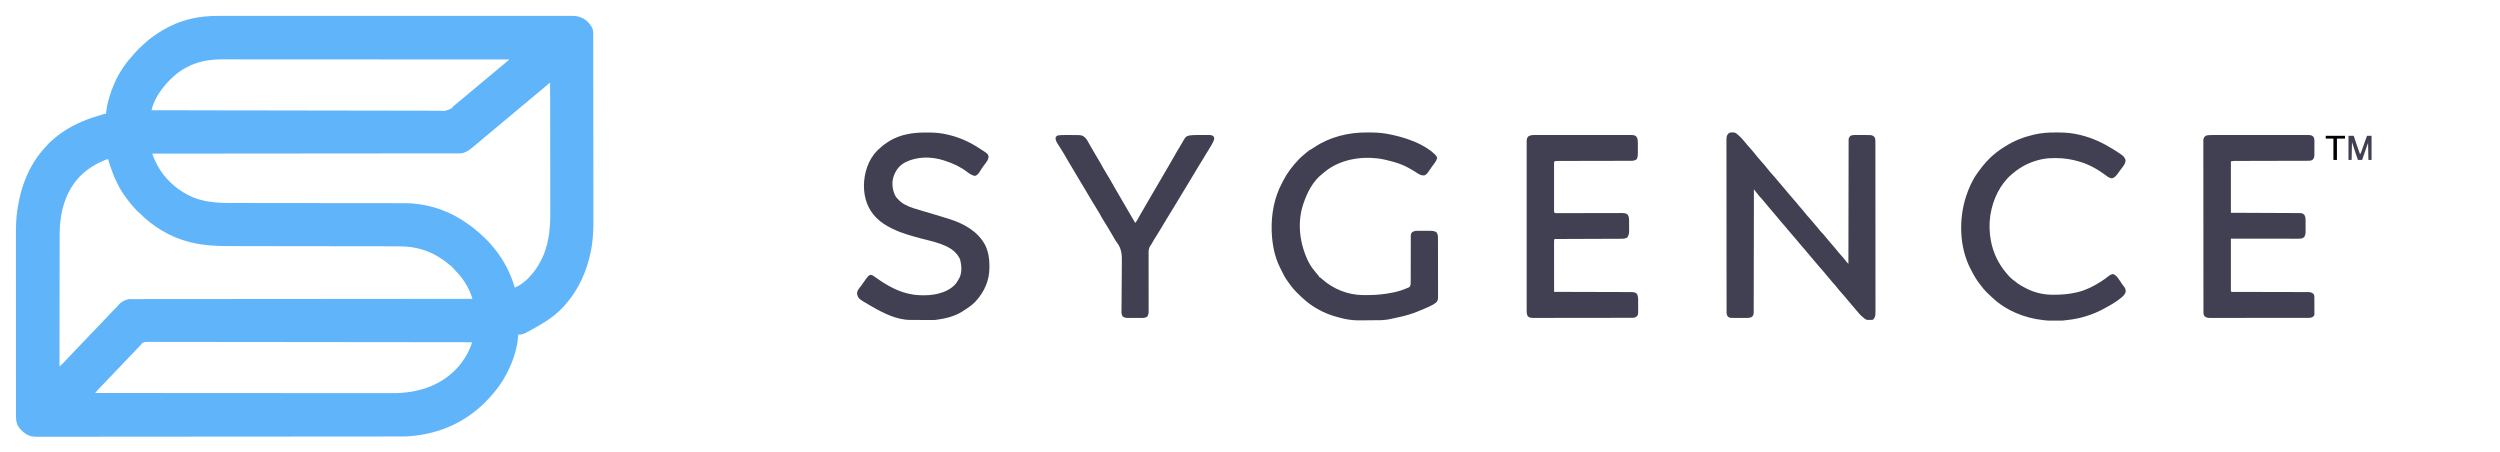 <svg width="7144" height="1292" viewBox="0 0 7144 1292" fill="none" xmlns="http://www.w3.org/2000/svg">
<g clip-path="url(#clip0_26_1431)">
<path d="M627.722 45.358C633.171 45.37 638.621 45.354 644.071 45.341C653.593 45.324 663.115 45.324 672.638 45.337C686.798 45.356 700.957 45.346 715.117 45.331C738.947 45.305 762.777 45.305 786.607 45.319C787.693 45.319 787.693 45.319 788.8 45.32C789.525 45.32 790.25 45.321 790.996 45.321C813.121 45.334 835.246 45.337 857.371 45.331C858.855 45.331 860.34 45.33 861.824 45.33C867.79 45.328 873.756 45.327 879.722 45.325C896.395 45.32 913.068 45.318 929.741 45.316C930.5 45.316 931.259 45.316 932.042 45.316C956.205 45.314 980.369 45.319 1004.53 45.33C1005.32 45.331 1006.1 45.331 1006.91 45.331C1019.62 45.337 1032.33 45.343 1045.05 45.349C1095.51 45.374 1145.97 45.372 1196.43 45.348C1209.16 45.342 1221.88 45.336 1234.61 45.33C1235.39 45.33 1236.18 45.33 1236.99 45.329C1261.14 45.318 1285.29 45.314 1309.45 45.316C1310.21 45.316 1310.96 45.316 1311.75 45.316C1328.39 45.318 1345.04 45.321 1361.68 45.325C1367.64 45.327 1373.59 45.329 1379.55 45.33C1381.03 45.331 1382.51 45.331 1383.99 45.331C1406.12 45.337 1428.25 45.332 1450.38 45.32C1451.1 45.319 1451.83 45.319 1452.57 45.319C1453.3 45.318 1454.02 45.318 1454.77 45.317C1479.18 45.303 1503.59 45.309 1527.99 45.335C1542.07 45.35 1556.13 45.35 1570.2 45.332C1579.6 45.32 1589 45.327 1598.39 45.349C1603.75 45.361 1609.1 45.365 1614.45 45.347C1619.33 45.331 1624.2 45.338 1629.08 45.363C1630.83 45.368 1632.57 45.365 1634.32 45.352C1652.29 45.23 1666.07 50.011 1679.53 62.312C1686.38 69.443 1695.11 80.809 1695.13 91.097C1695.13 91.936 1695.14 92.775 1695.14 93.64C1695.14 94.564 1695.14 95.488 1695.14 96.44C1695.14 97.425 1695.15 98.409 1695.15 99.423C1695.16 102.753 1695.16 106.084 1695.16 109.414C1695.17 111.814 1695.17 114.213 1695.18 116.613C1695.19 122.537 1695.2 128.462 1695.2 134.387C1695.21 141.482 1695.22 148.577 1695.23 155.673C1695.27 173.654 1695.29 191.635 1695.3 209.616C1695.31 214.493 1695.31 219.37 1695.32 224.247C1695.35 254.555 1695.38 284.863 1695.39 315.171C1695.4 322.197 1695.4 329.223 1695.41 336.25C1695.41 337.559 1695.41 337.559 1695.41 338.895C1695.42 367.114 1695.46 395.334 1695.51 423.553C1695.56 452.598 1695.6 481.643 1695.6 510.687C1695.61 514.805 1695.61 518.922 1695.61 523.039C1695.61 524.254 1695.61 524.254 1695.61 525.494C1695.61 538.45 1695.64 551.407 1695.67 564.363C1695.7 577.438 1695.71 590.512 1695.7 603.586C1695.69 610.649 1695.7 617.712 1695.73 624.775C1695.86 655.389 1694.98 684.915 1689 715C1688.75 716.282 1688.49 717.565 1688.23 718.886C1676.98 774.577 1653.11 828.482 1615 871C1614.09 872.038 1613.17 873.075 1612.26 874.113C1592.94 895.837 1569.22 913.678 1544 928C1543.21 928.453 1542.42 928.907 1541.61 929.374C1495.03 956 1495.03 956 1481 956C1480.94 957.046 1480.94 957.046 1480.87 958.113C1478.25 995.064 1466.29 1032.64 1448.94 1065.21C1448.01 1066.98 1447.11 1068.78 1446.22 1070.57C1434.76 1093.29 1418.88 1114.05 1402 1133C1401.53 1133.53 1401.06 1134.05 1400.58 1134.59C1391.6 1144.64 1382.27 1154.26 1372 1163C1371.03 1163.86 1370.06 1164.72 1369.06 1165.6C1354.76 1178.21 1339.39 1189.29 1323 1199C1322.23 1199.47 1321.45 1199.93 1320.65 1200.41C1284.69 1221.97 1245.54 1235.53 1204.25 1242.38C1203.52 1242.5 1202.78 1242.62 1202.03 1242.74C1184.63 1245.59 1167.58 1247.3 1149.95 1247.27C1148.09 1247.27 1146.23 1247.28 1144.37 1247.28C1139.29 1247.3 1134.21 1247.3 1129.13 1247.29C1123.59 1247.29 1118.05 1247.31 1112.52 1247.32C1101.55 1247.34 1090.58 1247.34 1079.61 1247.35C1067.14 1247.35 1054.67 1247.37 1042.2 1247.39C1009.77 1247.43 977.332 1247.45 944.899 1247.47C934.382 1247.47 923.865 1247.48 913.348 1247.49C912.606 1247.49 911.863 1247.49 911.098 1247.49C908.093 1247.49 905.088 1247.49 902.084 1247.5C850.7 1247.53 799.316 1247.56 747.932 1247.58C743.9 1247.58 739.868 1247.58 735.836 1247.58C734.636 1247.58 734.636 1247.58 733.413 1247.58C725.31 1247.58 717.207 1247.59 709.105 1247.59C707.48 1247.59 705.855 1247.59 704.231 1247.59C652.032 1247.61 599.833 1247.65 547.634 1247.72C510.107 1247.76 472.579 1247.81 435.051 1247.82C434.279 1247.82 433.507 1247.82 432.712 1247.82C415.768 1247.83 398.823 1247.83 381.879 1247.83C375.061 1247.83 368.243 1247.84 361.426 1247.84C360.68 1247.84 359.934 1247.84 359.165 1247.84C335.145 1247.84 311.125 1247.87 287.106 1247.91C262.915 1247.95 238.725 1247.97 214.535 1247.95C199.53 1247.94 184.525 1247.95 169.52 1247.99C159.947 1248.02 150.375 1248.02 140.802 1247.99C135.347 1247.98 129.893 1247.98 124.439 1248.01C119.471 1248.04 114.505 1248.03 109.537 1248C107.756 1247.99 105.976 1248 104.196 1248.02C87.942 1248.21 75.645 1243.38 63.895 1232.01C62.582 1230.68 61.29 1229.34 60 1228C59.386 1227.39 58.773 1226.79 58.141 1226.16C49.326 1216.85 45.685 1204.82 45.743 1192.32C45.739 1191.35 45.736 1190.39 45.732 1189.4C45.723 1186.17 45.728 1182.94 45.733 1179.71C45.729 1177.37 45.724 1175.04 45.719 1172.7C45.708 1166.94 45.706 1161.19 45.709 1155.43C45.711 1148.54 45.702 1141.65 45.692 1134.75C45.673 1120.45 45.667 1106.14 45.666 1091.84C45.665 1080.78 45.661 1069.72 45.654 1058.66C45.653 1055.48 45.651 1052.29 45.649 1049.11C45.649 1048.31 45.648 1047.52 45.648 1046.71C45.636 1024.42 45.628 1002.13 45.629 979.839C45.629 978.999 45.629 978.158 45.629 977.292C45.629 973.032 45.629 968.772 45.629 964.511C45.629 963.665 45.629 962.819 45.629 961.948C45.629 960.237 45.629 958.526 45.63 956.815C45.631 930.256 45.616 903.697 45.588 877.138C45.558 847.269 45.541 817.401 45.542 787.532C45.542 784.338 45.542 781.143 45.543 777.949C45.543 777.163 45.543 776.376 45.543 775.566C45.543 762.977 45.53 750.387 45.513 737.798C45.496 725.105 45.494 712.412 45.507 699.719C45.514 692.86 45.514 686 45.496 679.14C45.43 651.498 45.541 624.341 50 597C50.305 595.123 50.305 595.123 50.617 593.209C51.904 585.432 53.35 577.708 55 570C55.208 569.025 55.416 568.051 55.631 567.047C64.978 524.48 81.845 483.65 107 448C107.486 447.309 107.972 446.618 108.472 445.907C115.454 436.07 123.18 427.244 131.532 418.554C133.344 416.636 135.054 414.645 136.75 412.625C140.768 407.977 145.364 404.016 150 400C150.956 399.156 151.913 398.311 152.898 397.441C185.344 369.099 224.652 349.25 265.313 335.687C266.058 335.438 266.804 335.189 267.572 334.933C275.986 332.137 284.441 329.531 292.98 327.144C294.141 326.82 294.141 326.82 295.324 326.488C300.744 325 300.744 325 303 325C303.075 324.147 303.15 323.293 303.227 322.414C306.291 293.269 315.243 264.737 327 238C327.353 237.191 327.706 236.382 328.069 235.549C341.448 205.2 360.621 178.331 383 154C384.48 152.334 385.959 150.667 387.438 149C393.87 141.861 400.594 135.059 407.906 128.82C410.309 126.731 412.614 124.551 414.938 122.375C431.224 107.55 449.851 94.832 469 84C469.688 83.61 470.377 83.22 471.086 82.818C490.62 71.874 511.398 62.939 533 57C533.877 56.754 534.754 56.509 535.658 56.256C566.59 47.707 595.817 45.249 627.722 45.358ZM532 193C530.842 193.603 529.685 194.207 528.492 194.828C513.828 202.778 500.944 213.425 489 225C488.442 225.532 487.884 226.064 487.31 226.612C479.242 234.323 471.925 242.307 465.279 251.276C464.03 252.96 462.758 254.624 461.484 256.289C449.362 272.394 438.81 291.484 433.951 311.152C433.637 312.422 433.323 313.691 433 315C513.758 315.188 594.515 315.363 675.273 315.466C676.468 315.467 677.663 315.469 678.894 315.47C704.866 315.503 730.837 315.534 756.809 315.562C769.545 315.575 782.281 315.59 795.018 315.604C796.285 315.606 797.553 315.607 798.859 315.609C839.946 315.655 881.033 315.738 922.12 315.839C964.339 315.943 1006.56 316.011 1048.78 316.033C1054.74 316.036 1060.7 316.04 1066.66 316.044C1067.84 316.044 1069.01 316.045 1070.22 316.046C1089.12 316.059 1108.01 316.11 1126.91 316.175C1145.9 316.24 1164.89 316.265 1183.88 316.248C1195.17 316.24 1206.45 316.262 1217.74 316.329C1225.28 316.37 1232.82 316.371 1240.36 316.34C1244.66 316.323 1248.95 316.324 1253.25 316.374C1273.08 317.573 1273.08 317.573 1290.27 309.699C1291.89 307.841 1293.48 305.944 1295 304C1296.8 302.457 1298.63 300.95 1300.5 299.5C1304.54 296.212 1308.53 292.873 1312.5 289.5C1317.35 285.379 1322.25 281.33 1327.19 277.312C1330.32 274.738 1333.41 272.124 1336.5 269.5C1341.35 265.379 1346.25 261.33 1351.19 257.312C1354.88 254.276 1358.52 251.18 1362.17 248.084C1365.56 245.204 1368.98 242.368 1372.44 239.562C1376.68 236.107 1380.85 232.573 1385 229C1390.01 224.681 1395.09 220.449 1400.22 216.277C1403.34 213.718 1406.42 211.114 1409.5 208.5C1414.35 204.379 1419.25 200.33 1424.19 196.312C1427.87 193.282 1431.51 190.193 1435.14 187.101C1439.6 183.323 1444.11 179.633 1448.66 175.973C1450.9 174.083 1452.94 172.084 1455 170C1374.34 169.949 1293.68 169.901 1213.02 169.873C1211.83 169.873 1210.64 169.872 1209.41 169.872C1183.45 169.863 1157.5 169.854 1131.55 169.847C1118.82 169.843 1106.09 169.839 1093.37 169.835C1092.1 169.835 1090.83 169.834 1089.53 169.834C1048.49 169.821 1007.45 169.799 966.414 169.771C924.236 169.743 882.058 169.724 839.879 169.718C833.92 169.717 827.96 169.716 822 169.715C820.827 169.715 819.654 169.715 818.446 169.715C799.578 169.711 780.71 169.697 761.842 169.679C742.865 169.662 723.889 169.655 704.912 169.659C693.643 169.662 682.374 169.656 671.104 169.638C663.567 169.626 656.03 169.626 648.493 169.634C644.204 169.639 639.916 169.639 635.627 169.625C598.42 169.515 565.098 175.238 532 193ZM1566.25 240.812C1564.76 242.044 1564.76 242.044 1563.23 243.301C1559.41 246.479 1555.63 249.694 1551.84 252.911C1547.54 256.558 1543.18 260.129 1538.81 263.687C1535.68 266.261 1532.59 268.876 1529.5 271.5C1524.65 275.621 1519.75 279.67 1514.81 283.687C1511.12 286.724 1507.48 289.82 1503.83 292.916C1500.44 295.795 1497.02 298.632 1493.56 301.437C1489.32 304.893 1485.15 308.427 1481 312C1475.99 316.319 1470.91 320.551 1465.78 324.723C1462.66 327.282 1459.58 329.886 1456.5 332.5C1451.65 336.621 1446.75 340.67 1441.81 344.687C1438.68 347.261 1435.59 349.876 1432.5 352.5C1427.65 356.621 1422.75 360.67 1417.81 364.687C1414.12 367.724 1410.48 370.82 1406.83 373.916C1403.44 376.795 1400.02 379.632 1396.56 382.437C1392.32 385.893 1388.15 389.427 1384 393C1378.98 397.322 1373.91 401.558 1368.77 405.73C1366.26 407.788 1363.78 409.877 1361.32 411.983C1358.56 414.338 1355.78 416.673 1353 419C1352.42 419.483 1351.85 419.966 1351.25 420.464C1340.18 429.665 1328.48 438.242 1313.46 438.255C1312.17 438.261 1310.89 438.267 1309.56 438.273C1308.15 438.269 1306.73 438.266 1305.32 438.262C1303.8 438.265 1302.28 438.269 1300.76 438.274C1296.58 438.285 1292.4 438.283 1288.22 438.279C1283.68 438.278 1279.13 438.288 1274.59 438.296C1266.62 438.309 1258.66 438.315 1250.69 438.316C1238.84 438.317 1226.99 438.33 1215.15 438.345C1195.22 438.37 1175.29 438.386 1155.36 438.397C1135.63 438.407 1115.89 438.422 1096.15 438.442C1094.93 438.443 1093.7 438.444 1092.44 438.446C1086.21 438.452 1079.98 438.458 1073.75 438.465C1029.62 438.511 985.491 438.547 941.359 438.578C930.662 438.586 919.964 438.593 909.267 438.601C908.604 438.601 907.94 438.602 907.257 438.602C876.415 438.624 845.573 438.652 814.731 438.681C812.729 438.683 810.727 438.684 808.724 438.686C795.455 438.699 782.186 438.711 768.917 438.724C741.886 438.749 714.854 438.774 687.823 438.799C686.58 438.8 685.337 438.801 684.057 438.802C601.038 438.878 518.019 438.94 435 439C435.955 441.572 436.913 444.143 437.872 446.714C438.141 447.439 438.41 448.164 438.687 448.911C441.553 456.585 445.141 463.78 449 471C449.328 471.616 449.655 472.233 449.993 472.868C469.11 508.511 501.148 538.751 537 557C537.687 557.358 538.375 557.716 539.083 558.084C576.682 577.529 619.688 580.162 661.263 580.138C663.475 580.14 665.686 580.143 667.898 580.147C673.934 580.154 679.97 580.156 686.006 580.157C691.861 580.158 697.716 580.165 703.571 580.171C714.809 580.183 726.048 580.192 737.287 580.198C755.139 580.208 772.991 580.227 790.843 580.249C797.727 580.258 804.61 580.266 811.494 580.275C812.258 580.276 813.023 580.276 813.811 580.277C831.987 580.299 850.164 580.319 868.34 580.338C869.135 580.339 869.93 580.339 870.748 580.34C889.279 580.359 907.81 580.376 926.341 580.389C927.138 580.389 927.935 580.39 928.755 580.39C935.177 580.395 941.598 580.399 948.02 580.403C974.549 580.42 1001.08 580.447 1027.61 580.486C1031.36 580.491 1035.11 580.497 1038.87 580.502C1039.61 580.503 1040.35 580.504 1041.11 580.505C1052.94 580.521 1064.78 580.527 1076.62 580.528C1088.53 580.53 1100.45 580.542 1112.37 580.565C1118.81 580.577 1125.25 580.584 1131.7 580.578C1137.61 580.573 1143.53 580.582 1149.45 580.601C1151.57 580.605 1153.69 580.605 1155.81 580.599C1211.21 580.454 1268.94 596.612 1316 626C1316.73 626.454 1317.46 626.908 1318.21 627.376C1336.58 638.901 1353.89 651.48 1370 666C1370.97 666.855 1371.93 667.709 1372.93 668.59C1386.15 680.463 1399.13 692.91 1410 707C1410.87 708.054 1411.75 709.104 1412.63 710.152C1426.38 726.637 1438.25 744.886 1448 764C1448.41 764.799 1448.82 765.598 1449.24 766.421C1458.23 784.185 1465.64 802.81 1471 822C1510.22 804.743 1539.65 763.56 1554.85 724.84C1569.2 687.047 1572.64 648.787 1572.46 608.739C1572.45 603.73 1572.45 598.721 1572.46 593.712C1572.46 585.072 1572.45 576.432 1572.42 567.792C1572.39 555.301 1572.38 542.809 1572.38 530.318C1572.37 510.042 1572.34 489.766 1572.3 469.49C1572.26 449.816 1572.24 430.142 1572.22 410.468C1572.22 409.251 1572.22 408.035 1572.22 406.782C1572.21 400.677 1572.21 394.573 1572.2 388.469C1572.16 337.979 1572.09 287.49 1572 237C1569.89 237 1567.75 239.575 1566.25 240.812ZM297.5 458.375C296.239 458.911 296.239 458.911 294.952 459.457C280.118 465.881 266.113 473.542 253 483C252.153 483.603 252.153 483.603 251.289 484.219C235.821 495.37 221.847 509.313 211 525C210.282 526.023 209.564 527.047 208.824 528.102C179.836 571.249 170.336 620.469 170.451 671.585C170.456 675.828 170.438 680.071 170.423 684.314C170.4 691.643 170.391 698.972 170.392 706.301C170.394 716.953 170.373 727.605 170.348 738.257C170.307 755.623 170.283 772.989 170.271 790.355C170.259 807.076 170.239 823.796 170.208 840.516C170.206 841.542 170.204 842.569 170.202 843.627C170.192 848.785 170.182 853.944 170.172 859.103C170.051 921.735 169.978 984.368 170 1047C171.126 1046.04 172.252 1045.08 173.377 1044.11C174.004 1043.58 174.631 1043.04 175.277 1042.49C179.548 1038.79 183.405 1034.74 187.063 1030.44C190.514 1026.42 194.239 1022.72 198 1019C203.385 1013.69 203.385 1013.69 208.438 1008.06C212.501 1003.25 217.058 998.918 221.529 994.491C225.21 990.832 228.722 987.123 232.066 983.152C235.51 979.32 239.228 975.753 242.889 972.13C245.849 969.189 248.747 966.256 251.438 963.062C254.89 958.974 258.701 955.263 262.5 951.5C268.175 945.914 268.175 945.914 273.5 940C277.537 935.206 282.08 930.897 286.529 926.49C290.21 922.831 293.722 919.123 297.066 915.152C300.508 911.322 304.224 907.758 307.883 904.137C311.474 900.569 314.884 896.931 318.156 893.066C323.353 887.242 329.073 881.858 334.656 876.406C336.75 874.256 338.535 872.051 340.375 869.687C347.549 861.516 359.63 855.537 370.459 854.748C372.297 854.747 372.297 854.747 374.172 854.745C374.864 854.742 375.556 854.739 376.268 854.735C378.583 854.727 380.898 854.733 383.213 854.738C384.898 854.735 386.582 854.731 388.267 854.726C392.912 854.715 397.556 854.717 402.201 854.72C407.248 854.722 412.295 854.712 417.342 854.704C426.193 854.691 435.044 854.685 443.895 854.684C457.055 854.683 470.216 854.67 483.377 854.655C505.514 854.63 527.651 854.614 549.788 854.603C571.711 854.593 593.635 854.578 615.559 854.558C616.24 854.557 616.921 854.557 617.622 854.556C623.84 854.55 630.058 854.545 636.276 854.539C651.733 854.524 667.19 854.511 682.648 854.497C683.352 854.497 684.055 854.496 684.781 854.495C719.024 854.466 753.268 854.443 787.511 854.422C799.395 854.414 811.278 854.407 823.162 854.399C823.899 854.399 824.636 854.398 825.396 854.398C859.656 854.375 893.917 854.348 928.177 854.319C930.401 854.317 932.625 854.315 934.849 854.314C949.589 854.301 964.328 854.289 979.068 854.276C1008.4 854.251 1037.72 854.227 1067.05 854.203C1068.45 854.202 1069.84 854.201 1071.24 854.2C1158.22 854.128 1245.21 854.069 1350 854C1349.09 851.17 1348.17 848.342 1347.24 845.516C1346.99 844.726 1346.73 843.937 1346.47 843.123C1343.79 834.974 1340.09 827.52 1336 820C1335.68 819.397 1335.36 818.794 1335.02 818.173C1326.01 801.377 1314.47 786.024 1300.76 772.762C1299.06 771.059 1297.53 769.295 1296 767.437C1292.68 763.51 1288.96 760.272 1285 757C1284.49 756.57 1283.98 756.141 1283.45 755.699C1273.8 747.628 1263.75 740.533 1253 734C1252.34 733.596 1251.68 733.193 1251 732.777C1229.36 719.721 1204.95 710.98 1180 707C1178.82 706.808 1177.64 706.616 1176.42 706.418C1159.14 703.862 1141.68 703.851 1124.24 703.855C1122.11 703.852 1119.97 703.848 1117.84 703.844C1112.03 703.835 1106.22 703.831 1100.42 703.829C1094.13 703.825 1087.84 703.815 1081.56 703.806C1070.68 703.791 1059.79 703.78 1048.91 703.77C1032.42 703.756 1015.92 703.733 999.419 703.708C992.78 703.699 986.142 703.689 979.503 703.68C978.397 703.678 978.397 703.678 977.269 703.676C959.744 703.651 942.219 703.629 924.694 703.607C923.545 703.606 923.545 703.606 922.372 703.604C904.52 703.582 886.668 703.561 868.816 703.543C867.666 703.541 867.666 703.541 866.492 703.54C862.625 703.536 858.759 703.532 854.892 703.528C854.128 703.527 853.364 703.526 852.576 703.526C851.034 703.524 849.491 703.522 847.949 703.521C822.378 703.494 796.807 703.461 771.236 703.42C767.614 703.414 763.991 703.409 760.368 703.403C759.299 703.401 759.299 703.401 758.209 703.4C746.814 703.382 735.419 703.372 724.024 703.365C712.538 703.357 701.052 703.343 689.566 703.321C683.363 703.31 677.159 703.302 670.955 703.302C627.788 703.302 585.086 702.837 543 692C541.732 691.68 541.732 691.68 540.439 691.353C486.754 677.6 437.31 648.089 398.578 608.543C396.825 606.781 396.825 606.781 394 604.562C390.981 601.984 388.524 599.286 385.961 596.269C383.83 593.803 381.605 591.44 379.375 589.062C372.736 581.769 366.866 573.92 361 566C360.492 565.322 359.984 564.644 359.46 563.945C335.032 531.226 320.461 493.864 309 455C304.707 455 301.416 456.711 297.5 458.375ZM402 986C400.519 987.519 399.023 989.023 397.5 990.5C394.837 993.127 392.287 995.767 389.875 998.625C386.3 1002.8 382.404 1006.63 378.5 1010.5C374.135 1014.82 369.894 1019.15 365.934 1023.85C362.49 1027.68 358.772 1031.25 355.111 1034.87C352.151 1037.81 349.253 1040.74 346.562 1043.94C342.499 1048.75 337.942 1053.08 333.471 1057.51C329.79 1061.17 326.278 1064.88 322.934 1068.85C319.49 1072.68 315.772 1076.25 312.111 1079.87C309.151 1082.81 306.253 1085.74 303.562 1088.94C300.11 1093.03 296.299 1096.74 292.5 1100.5C287.451 1105.51 282.572 1110.55 278 1116C276.94 1117.24 275.879 1118.48 274.816 1119.72C274.286 1120.34 273.756 1120.95 273.209 1121.59C272.81 1122.06 272.411 1122.52 272 1123C355.473 1123.07 438.946 1123.13 522.419 1123.17C523.656 1123.17 524.892 1123.17 526.166 1123.17C553.04 1123.18 579.914 1123.19 606.788 1123.2C619.969 1123.21 633.149 1123.21 646.329 1123.22C648.296 1123.22 648.296 1123.22 650.303 1123.22C692.775 1123.24 735.247 1123.27 777.719 1123.31C821.383 1123.34 865.046 1123.37 908.71 1123.38C914.885 1123.38 921.059 1123.38 927.234 1123.38C928.449 1123.38 929.664 1123.38 930.916 1123.38C950.436 1123.39 969.957 1123.4 989.478 1123.43C1009.13 1123.45 1028.78 1123.46 1048.42 1123.45C1060.08 1123.45 1071.74 1123.46 1083.4 1123.48C1091.21 1123.5 1099.02 1123.5 1106.83 1123.49C1111.26 1123.48 1115.7 1123.48 1120.13 1123.5C1188.09 1123.76 1251.56 1106.25 1300.75 1057.5C1306.57 1051.63 1312.04 1045.62 1317 1039C1317.45 1038.39 1317.91 1037.79 1318.38 1037.17C1331.75 1019.2 1342.88 999.653 1349 978C1259.48 977.863 1169.96 977.736 1080.45 977.661C1079.11 977.66 1077.77 977.659 1076.43 977.658C1048.36 977.634 1020.28 977.613 992.208 977.593C978.106 977.583 964.003 977.573 949.9 977.562C947.773 977.56 945.645 977.559 943.518 977.557C910.755 977.533 877.992 977.502 845.229 977.451C844.172 977.449 844.172 977.449 843.094 977.447C831.734 977.43 820.374 977.411 809.014 977.393C776.299 977.34 743.583 977.292 710.868 977.271C710.195 977.27 709.523 977.27 708.83 977.27C694.728 977.261 680.627 977.253 666.526 977.249C659.922 977.246 653.319 977.244 646.715 977.241C644.766 977.24 644.766 977.24 642.777 977.239C621.827 977.23 600.878 977.193 579.928 977.145C558.884 977.098 537.839 977.08 516.795 977.092C504.281 977.098 491.767 977.082 479.253 977.034C470.903 977.004 462.553 977.003 454.202 977.025C449.439 977.037 444.676 977.037 439.912 977.001C435.581 976.969 431.251 976.973 426.92 977.007C425.36 977.013 423.8 977.005 422.241 976.982C412.744 976.853 407.281 977.531 402 986Z" fill="#60B4FA"/>
<path d="M4965 384C4963.12 382.344 4961.4 380.945 4959.23 379.707C4953.25 377.812 4945.99 377.495 4940.32 380.348C4933.37 388.287 4933.37 388.287 4933.49 411.462C4933.51 413.48 4933.51 415.498 4933.51 417.517C4933.49 423.101 4933.49 428.684 4933.51 434.268C4933.53 440.365 4933.53 446.463 4933.53 452.56C4933.52 463.817 4933.52 475.074 4933.54 486.331C4933.56 497.526 4933.58 508.722 4933.58 519.918L4933.58 522.026L4933.58 530.505C4933.59 556.246 4933.61 581.986 4933.64 607.726C4933.67 632.074 4933.7 656.422 4933.7 680.77L4933.7 683.046L4933.71 694.4L4933.71 696.664L4933.71 701.183C4933.72 725.172 4933.73 749.162 4933.75 773.151C4933.76 780.159 4933.76 787.168 4933.77 794.176C4933.77 808.359 4933.78 822.541 4933.8 836.724L4933.81 839.111C4933.81 844.475 4933.82 849.839 4933.83 855.203C4933.83 860.922 4933.83 866.64 4933.84 872.358C4933.85 874.432 4933.85 876.506 4933.85 878.579L4933.85 878.656C4933.85 881.508 4933.85 884.359 4933.86 887.211L4933.87 889.79L4933.87 890.049C4933.85 895.926 4933.84 900.414 4938 905C4942.85 908.325 4942.85 908.325 4953.01 908.442L4956.55 908.433C4959.05 908.444 4961.55 908.453 4964.04 908.459C4967.96 908.446 4971.88 908.437 4975.8 908.466C4978.36 908.487 4980.93 908.499 4983.49 908.5L4987.18 908.496C4994.6 908.568 5002.09 909.132 5008 904C5011.46 897.937 5011.46 897.937 5011.41 882.564C5011.4 881.147 5011.4 879.729 5011.41 878.312C5011.43 874.387 5011.44 870.461 5011.44 866.536C5011.43 862.252 5011.44 857.967 5011.45 853.682C5011.48 846.256 5011.5 838.831 5011.5 831.404C5011.51 820.575 5011.52 809.745 5011.55 798.915C5011.59 781.365 5011.63 763.815 5011.65 746.265C5011.67 729.16 5011.7 712.056 5011.73 694.952L5011.74 691.751C5011.75 686.445 5011.76 681.139 5011.77 675.833C5011.87 631.642 5011.94 587.451 5012 543.259L5012 541C5014.18 543.918 5016.41 546.785 5018.69 549.625C5020.13 551.414 5021.57 553.206 5023 555L5025.23 557.875L5027.38 560.625C5029.34 563.164 5029.34 563.164 5031 565H5033C5033 567 5033 567 5034.25 568.32C5036.09 570.027 5036.09 570.027 5037.88 572.242C5045.25 581.38 5052.84 590.325 5060.49 599.238C5067.43 607.331 5074.48 615.357 5081.15 623.684C5084.43 627.839 5087.75 631.892 5091.31 635.812C5097.55 642.664 5103.53 649.741 5109.38 656.922C5112.99 661.377 5116.64 665.758 5120.5 670C5123.56 673.363 5126.51 676.785 5129.38 680.312C5135.24 687.543 5141.17 694.725 5147.38 701.66C5151.13 705.781 5154.8 709.924 5158.31 714.25C5161.28 717.91 5164.28 721.525 5167.35 725.099C5174.42 733.315 5181.52 741.508 5188.37 749.906C5191.93 754.297 5195.51 758.626 5199.31 762.812C5207.44 771.756 5215.22 780.979 5222.81 790.375C5227.1 795.683 5231.42 800.941 5236 806C5240.52 810.897 5244.91 815.819 5248.99 821.084C5253.02 826.309 5257.12 831.364 5261.63 836.187C5265.02 839.821 5268.3 843.508 5271.44 847.375C5274.38 851.033 5277.38 854.636 5280.44 858.197L5280.63 858.408C5283.93 862.241 5287.24 866.071 5290.45 869.984C5294.04 874.42 5297.66 878.78 5301.5 883C5303.85 885.571 5306.13 888.154 5308.32 890.859C5311.54 894.898 5314.62 898.889 5318.56 902.25C5320.44 903.745 5322.26 905.234 5324.04 906.844C5326.95 909.501 5329.43 911.725 5333 913.437L5335 914C5338 914.5 5350 914 5350 914C5350 914 5352 914 5353.94 912.25C5359.48 903.519 5359.48 903.519 5359.38 879.616C5359.37 877.625 5359.37 875.634 5359.37 873.642C5359.38 868.129 5359.38 862.617 5359.37 857.104C5359.36 851.085 5359.36 845.067 5359.36 839.048C5359.37 827.935 5359.36 816.822 5359.35 805.708C5359.34 794.656 5359.33 783.604 5359.32 772.552L5359.32 770.469L5359.32 762.096C5359.32 736.678 5359.31 711.261 5359.28 685.843C5359.26 661.806 5359.24 637.77 5359.24 613.733L5359.24 611.486L5359.24 602.515L5359.24 598.043L5359.24 593.582C5359.23 569.892 5359.22 546.203 5359.21 522.513C5359.21 515.593 5359.2 508.674 5359.2 501.754C5359.2 487.754 5359.19 473.755 5359.18 459.755L5359.17 457.517C5359.17 452.18 5359.16 446.843 5359.16 441.507C5359.16 435.863 5359.16 430.22 5359.15 424.576C5359.15 422.526 5359.14 420.476 5359.14 418.426V418.354C5359.14 415.541 5359.14 412.727 5359.14 409.914L5359.13 407.359C5359.15 401.314 5359.44 396.161 5356 391C5349.88 385.923 5349.88 385.923 5333.81 385.861L5331.25 385.867C5329.41 385.865 5327.56 385.864 5325.72 385.863C5322.86 385.87 5319.99 385.875 5317.13 385.87C5315.24 385.865 5313.36 385.864 5311.47 385.864L5308.75 385.867C5301.99 385.851 5293.74 385.031 5287.63 388.25C5284.85 391.235 5283.15 393.832 5282.62 397.923L5282.62 401.222C5282.6 403.18 5282.59 405.138 5282.59 407.096C5282.6 408.539 5282.6 409.982 5282.59 411.425C5282.57 415.408 5282.56 419.391 5282.57 423.374C5282.57 427.727 5282.56 432.079 5282.55 436.432C5282.52 443.971 5282.5 451.51 5282.5 459.048C5282.49 470.05 5282.48 481.052 5282.45 492.053C5282.41 509.875 5282.37 527.696 5282.35 545.518C5282.33 562.893 5282.3 580.268 5282.27 597.644L5282.26 600.893C5282.25 606.279 5282.24 611.666 5282.23 617.052C5282.14 661.936 5282.06 706.82 5282 751.704L5282 754C5279.18 751.243 5276.7 748.411 5274.3 745.28C5270.18 739.889 5265.95 734.703 5261.31 729.75C5258.07 726.287 5254.94 722.785 5252 719.062C5246.08 711.51 5239.84 704.206 5233.5 697C5227.79 690.512 5222.14 683.95 5216.76 677.187C5214.34 674.097 5211.97 671.002 5209.23 668.18C5206.02 665.07 5203.08 661.952 5200.31 658.437C5197.49 654.84 5194.6 651.327 5191.62 647.863L5191 647.153C5187.84 643.491 5184.68 639.831 5181.62 636.082C5178.19 631.831 5174.74 627.669 5171.02 623.676C5166.56 618.909 5162.37 614.044 5158.38 608.875C5155.17 604.718 5151.92 600.693 5148.38 596.812C5146.16 594.402 5143.99 591.987 5141.9 589.469C5138.11 584.786 5134.29 580.144 5130.35 575.593L5128.69 573.687C5127.57 572.405 5126.46 571.122 5125.34 569.84L5124.52 568.898C5118.8 562.332 5113.09 555.764 5107.57 549.031C5104.68 545.469 5101.81 541.91 5098.76 538.484C5093.3 532.48 5088.1 526.321 5083 520C5078.52 514.435 5074.01 508.953 5069.19 503.687C5061.78 495.61 5054.56 487.366 5047.85 478.692C5043.73 473.347 5039.5 468.235 5034.88 463.312C5030.53 458.686 5026.4 453.963 5022.41 449.016C5015.89 440.86 5009.46 432.608 5002.44 424.875C4999.41 421.569 4996.44 418.227 4993.51 414.832L4991.94 413C4989.2 409.814 4986.49 406.628 4983.91 403.305C4978.75 396.53 4972.91 390.798 4966.46 385.253L4965 384Z" fill="#414052"/>
<path d="M3917.32 378.541C3913.54 378.554 3909.76 378.563 3905.98 378.533C3853.87 378.097 3800.36 391.068 3756.74 420.197C3753.72 422.221 3750.72 424.166 3747.57 425.996C3743.06 428.52 3738.82 430.946 3734.94 434.375C3732.8 436.366 3730.65 438.28 3728.38 440.125C3723.09 444.346 3718.08 448.661 3713.36 453.519L3711 456C3693.32 474.264 3677.84 494.646 3666.34 517.351C3665.21 519.596 3664.09 521.837 3662.92 524.061C3641.29 564.889 3632.69 611.901 3633.93 657.851L3634 660C3634.94 694.974 3641.58 731.965 3657.2 763.5C3658.15 765.354 3659.1 767.209 3660.03 769.074C3661.75 772.536 3663.46 775.994 3665.2 779.441L3667 783C3671.74 792.762 3677.92 801.619 3684.29 810.376L3686.12 812.875C3691.22 819.836 3696.53 826.457 3702.57 832.625C3703.84 833.87 3705.12 835.118 3706.36 836.391C3714.3 844.56 3722.52 852.281 3731.28 859.573L3733 861C3755.18 879.538 3783.84 894.734 3811.54 903.031L3814.87 904C3830.94 908.69 3846.92 912.969 3863.63 914.456C3865.42 914.613 3867.21 914.803 3869 915C3870 916 3935.26 914.88 3938 915C3938.86 915.012 3940.67 914.988 3941.5 915C3943.22 915.014 3943.31 914.986 3945 915C3962.5 914 3962.43 914.247 4000.72 905.58L4003 905.062C4019.75 901.307 4035.69 896.389 4051.59 889.897L4053.94 888.937C4064.08 884.803 4074.18 880.606 4084.12 876.006L4087.31 874.5C4093.51 871.626 4099.02 868.525 4104.33 864.217C4109.48 857.378 4109.48 857.378 4109.37 838.053C4109.36 836.337 4109.36 834.62 4109.36 832.903C4109.37 828.214 4109.36 823.525 4109.35 818.835C4109.33 813.853 4109.32 808.872 4109.32 803.89C4109.32 795.545 4109.31 787.2 4109.29 778.855C4109.26 768.065 4109.24 757.274 4109.24 746.484C4109.23 737.13 4109.23 727.776 4109.21 718.422C4109.21 715.433 4109.2 712.445 4109.2 709.456C4109.2 704.675 4109.19 699.894 4109.18 695.113C4109.17 693.353 4109.17 691.594 4109.16 689.835C4109.16 687.381 4109.16 684.926 4109.15 682.472L4109.14 680.254C4109.12 673.051 4108.71 668.682 4104 663C4098.31 660.219 4093.49 659.64 4087.19 659.583L4083.87 659.601C4081.51 659.596 4079.16 659.592 4076.8 659.59C4073.11 659.609 4069.42 659.625 4065.73 659.609C4063.31 659.596 4060.89 659.591 4058.47 659.593L4055 659.601C4048.05 659.563 4042.04 659.277 4036 663C4031.56 667.652 4031.56 667.652 4031.46 678.743V678.744C4031.47 680.751 4031.49 682.758 4031.48 684.766C4031.46 687.705 4031.44 690.644 4031.45 693.584C4031.46 698.307 4031.46 703.029 4031.44 707.751C4031.4 715.222 4031.38 722.693 4031.38 730.164C4031.37 743.676 4031.35 757.189 4031.3 770.701C4031.29 775.454 4031.27 780.207 4031.27 784.96C4031.28 787.965 4031.27 790.969 4031.27 793.973C4031.26 795.373 4031.26 796.773 4031.26 798.173L4031.26 798.309C4031.27 802.88 4031.28 807.436 4031 812C4030.4 815.569 4029.89 818.248 4027.03 820.664L4024 822C4010.65 827.909 3997.18 832.527 3982.87 835.426L3980 836C3956.38 840.882 3933.8 843.136 3909.7 843.185L3906.62 843.187C3903.65 843.191 3900.68 843.191 3897.71 843.181L3894.91 843.168C3852.03 843.107 3808.84 825.575 3777.25 796.875C3775.12 794.838 3773.32 793.176 3770.73 791.758L3769 791C3769 789 3769 789 3767.73 787.656C3765.93 785.994 3765.93 785.994 3764.27 783.906C3762.19 781.265 3760.1 778.625 3758 776C3750.36 767.092 3744.03 757.975 3738.74 747.517C3714.18 697.33 3706.02 636.787 3724.28 583.082L3725 581C3735.64 549.482 3751.61 518.137 3778.23 497.176C3780.05 495.746 3781.85 494.286 3783.61 492.793C3785.4 491.285 3787.19 489.794 3789 488.32C3829.99 456.58 3886.1 446.528 3936.87 452.701L3939 453C3951.89 454.705 3964.43 457.74 3976.96 461.166L3979.31 461.812C3994.69 465.958 4009.28 471.178 4023.32 478.781L4026.19 480.375C4032.89 484.045 4039.49 487.8 4045.87 492C4053.94 497.308 4060.95 502.516 4071 501C4076.3 498.35 4079.37 494.693 4082.56 489.812C4085.54 485.173 4088.64 480.683 4091.9 476.234C4097.5 468.58 4104.7 460.789 4106.81 451.375C4105.8 447.171 4104.12 445.086 4101.14 442.016L4099 440C4068.6 411.028 4019.86 394.624 3979.83 385.639L3977.81 385.187C3957.74 380.658 3937.91 378.557 3917.32 378.541Z" fill="#414052"/>
<path d="M4391.64 385.866C4393.37 385.863 4393.37 385.863 4395.14 385.86C4398.33 385.854 4401.52 385.854 4404.71 385.855C4408.15 385.855 4411.6 385.849 4415.05 385.845C4421.79 385.836 4428.54 385.834 4435.28 385.833C4440.77 385.833 4446.25 385.831 4451.74 385.827C4467.3 385.819 4482.86 385.814 4498.43 385.815C4499.26 385.815 4500.1 385.815 4500.97 385.815C4501.8 385.815 4502.64 385.815 4503.51 385.815C4517.11 385.815 4530.71 385.806 4544.31 385.792C4558.29 385.777 4572.27 385.77 4586.25 385.771C4594.09 385.772 4601.93 385.769 4609.78 385.758C4616.45 385.749 4623.13 385.747 4629.81 385.754C4633.21 385.757 4636.61 385.757 4640.02 385.748C4643.71 385.741 4647.41 385.745 4651.11 385.753C4652.17 385.748 4653.24 385.743 4654.34 385.737C4670 385.809 4670 385.809 4676 390.188C4680.38 396.35 4680.31 402.876 4680.3 410.176C4680.31 411.141 4680.31 412.106 4680.31 413.101C4680.32 415.135 4680.32 417.17 4680.32 419.205C4680.31 422.293 4680.34 425.379 4680.36 428.467C4680.36 430.453 4680.36 432.44 4680.36 434.426C4680.37 435.337 4680.38 436.247 4680.39 437.186C4680.35 443.162 4680.14 449.773 4677 455C4671.47 458.872 4667.43 459.579 4660.77 459.512C4659.86 459.519 4658.95 459.526 4658.02 459.533C4654.99 459.551 4651.95 459.54 4648.92 459.53C4646.74 459.537 4644.56 459.546 4642.39 459.557C4636.48 459.58 4630.57 459.579 4624.66 459.575C4618.48 459.574 4612.29 459.597 4606.11 459.617C4594.39 459.653 4582.68 459.669 4570.96 459.677C4553.76 459.69 4536.57 459.728 4519.37 459.771C4518.11 459.774 4516.85 459.777 4515.55 459.781C4513.03 459.787 4510.52 459.793 4508.01 459.8C4500.64 459.818 4493.27 459.829 4485.91 459.834C4481.33 459.838 4476.75 459.845 4472.17 459.854C4470.05 459.857 4467.92 459.858 4465.8 459.857C4462.9 459.857 4460 459.862 4457.1 459.869C4456.26 459.867 4455.42 459.865 4454.55 459.864C4450.28 459.88 4446.17 459.968 4442 461C4440.67 463.651 4440.87 465.641 4440.87 468.611C4440.87 469.805 4440.87 470.998 4440.86 472.227C4440.87 473.543 4440.87 474.859 4440.87 476.215C4440.87 477.609 4440.87 479.004 4440.87 480.398C4440.86 484.191 4440.86 487.985 4440.87 491.778C4440.87 495.743 4440.87 499.708 4440.86 503.673C4440.86 510.334 4440.87 516.995 4440.87 523.655C4440.88 531.36 4440.87 539.065 4440.87 546.77C4440.86 553.379 4440.86 559.988 4440.87 566.597C4440.87 570.546 4440.87 574.496 4440.86 578.446C4440.86 582.16 4440.86 585.874 4440.87 589.588C4440.87 591.605 4440.87 593.621 4440.86 595.638C4440.87 597.432 4440.87 597.432 4440.87 599.262C4440.87 600.304 4440.87 601.346 4440.87 602.419C4440.89 605.118 4440.89 605.118 4442 608C4445.62 609.554 4449.74 609.13 4453.61 609.107C4454.77 609.106 4454.77 609.106 4455.95 609.105C4458.53 609.102 4461.12 609.092 4463.71 609.082C4465.56 609.078 4467.41 609.075 4469.26 609.073C4473.26 609.066 4477.25 609.057 4481.24 609.045C4487.56 609.026 4493.89 609.017 4500.21 609.009C4518.18 608.985 4536.16 608.949 4554.14 608.904C4564.06 608.88 4573.99 608.862 4583.92 608.853C4590.19 608.846 4596.47 608.831 4602.74 608.808C4606.66 608.797 4610.58 608.793 4614.5 608.792C4616.31 608.79 4618.11 608.785 4619.92 608.775C4644.65 608.652 4644.65 608.652 4651.13 613.188C4655.27 619.4 4655.31 625.756 4655.3 632.992C4655.31 633.938 4655.31 634.883 4655.31 635.857C4655.32 637.849 4655.32 639.841 4655.32 641.833C4655.31 644.859 4655.34 647.884 4655.36 650.91C4655.36 652.854 4655.36 654.798 4655.36 656.742C4655.37 657.636 4655.38 658.53 4655.39 659.452C4655.34 666.318 4654.33 672.757 4650.25 678.438C4644.95 682.119 4638.86 682.295 4632.6 682.279C4631.79 682.284 4630.97 682.29 4630.12 682.296C4627.39 682.313 4624.67 682.316 4621.94 682.319C4619.98 682.328 4618.01 682.338 4616.05 682.349C4610.74 682.377 4605.42 682.392 4600.11 682.405C4594.55 682.421 4588.99 682.447 4583.43 682.473C4572.91 682.52 4562.39 682.556 4551.86 682.59C4539.88 682.628 4527.9 682.677 4515.92 682.728C4491.28 682.831 4466.64 682.92 4442 683C4440.92 686.24 4440.88 688.571 4440.88 691.98C4440.88 693.229 4440.88 694.478 4440.88 695.766C4440.88 697.153 4440.88 698.54 4440.89 699.927C4440.89 701.385 4440.89 702.844 4440.89 704.302C4440.89 708.265 4440.89 712.227 4440.9 716.19C4440.91 720.33 4440.91 724.47 4440.91 728.61C4440.91 736.451 4440.92 744.292 4440.93 752.133C4440.94 761.059 4440.94 769.985 4440.95 778.911C4440.96 797.274 4440.98 815.637 4441 834C4442.17 834.003 4443.34 834.005 4444.54 834.007C4472.29 834.065 4500.03 834.137 4527.78 834.229C4531.2 834.24 4534.61 834.252 4538.03 834.263C4538.71 834.265 4539.39 834.267 4540.09 834.269C4551.1 834.305 4562.1 834.329 4573.11 834.35C4584.41 834.372 4595.71 834.406 4607 834.449C4613.35 834.473 4619.69 834.491 4626.04 834.498C4632.01 834.504 4637.98 834.524 4643.95 834.554C4646.14 834.563 4648.33 834.567 4650.52 834.565C4653.52 834.564 4656.51 834.58 4659.5 834.601C4660.37 834.597 4661.24 834.592 4662.13 834.587C4667.49 834.649 4671.26 835.437 4676 838C4681.51 844.53 4681.16 851.556 4681.17 859.676C4681.17 860.601 4681.17 861.525 4681.18 862.478C4681.18 864.428 4681.19 866.379 4681.19 868.33C4681.19 871.292 4681.21 874.255 4681.22 877.217C4681.23 879.12 4681.23 881.023 4681.23 882.926C4681.24 883.801 4681.24 884.677 4681.25 885.578C4681.2 899.345 4681.2 899.345 4677.65 903.629C4673.58 907.144 4670.27 908.124 4665.03 908.134C4664 908.139 4662.97 908.143 4661.9 908.148C4660.2 908.148 4660.2 908.148 4658.46 908.147C4657.25 908.151 4656.04 908.155 4654.8 908.158C4651.45 908.168 4648.1 908.172 4644.74 908.175C4641.13 908.179 4637.52 908.188 4633.9 908.197C4625.17 908.217 4616.44 908.227 4607.71 908.236C4603.6 908.24 4599.49 908.245 4595.38 908.251C4581.72 908.268 4568.05 908.282 4554.39 908.289C4550.84 908.291 4547.29 908.293 4543.75 908.295C4542.43 908.296 4542.43 908.296 4541.08 908.297C4526.8 908.305 4512.52 908.33 4498.24 908.363C4483.58 908.396 4468.92 908.414 4454.26 908.417C4446.03 908.419 4437.8 908.428 4429.57 908.454C4422.56 908.475 4415.55 908.483 4408.54 908.474C4404.97 908.469 4401.39 908.471 4397.82 908.49C4393.94 908.511 4390.06 908.501 4386.18 908.488C4384.49 908.504 4384.49 908.504 4382.77 908.521C4376.79 908.472 4370.56 908.35 4366 904C4363.1 898.667 4362.57 894.345 4362.62 888.347C4362.62 887.496 4362.61 886.646 4362.61 885.77C4362.6 882.919 4362.61 880.068 4362.62 877.217C4362.62 875.153 4362.61 873.088 4362.61 871.024C4362.59 865.351 4362.6 859.678 4362.61 854.004C4362.61 847.886 4362.6 841.768 4362.6 835.65C4362.58 824.358 4362.58 813.065 4362.59 801.773C4362.6 791.341 4362.6 780.91 4362.6 770.479C4362.6 769.787 4362.6 769.095 4362.6 768.382C4362.6 765.574 4362.6 762.766 4362.6 759.957C4362.59 733.612 4362.59 707.267 4362.61 680.922C4362.62 657.512 4362.62 634.102 4362.61 610.691C4362.59 584.393 4362.59 558.095 4362.6 531.796C4362.6 528.994 4362.6 526.191 4362.6 523.388C4362.6 522.698 4362.6 522.008 4362.6 521.296C4362.6 510.87 4362.6 500.445 4362.59 490.019C4362.58 478.166 4362.59 466.313 4362.6 454.46C4362.61 448.409 4362.61 442.359 4362.6 436.309C4362.59 430.774 4362.6 425.24 4362.61 419.705C4362.62 417.699 4362.62 415.693 4362.61 413.687C4362.6 410.967 4362.61 408.248 4362.62 405.528C4362.62 404.743 4362.61 403.959 4362.6 403.151C4362.65 398.355 4363.44 395.065 4366 391C4373.23 384.78 4382.61 385.853 4391.64 385.866Z" fill="#414052"/>
<path d="M6325.95 385.746C6327.68 385.741 6327.68 385.741 6329.45 385.736C6333.29 385.729 6337.12 385.735 6340.96 385.741C6343.72 385.74 6346.48 385.735 6349.25 385.73C6355.95 385.722 6362.66 385.724 6369.37 385.729C6374.82 385.734 6380.28 385.734 6385.73 385.732C6386.9 385.732 6386.9 385.732 6388.09 385.731C6389.67 385.731 6391.25 385.73 6392.83 385.729C6407.63 385.724 6422.43 385.73 6437.24 385.741C6449.92 385.75 6462.61 385.748 6475.29 385.739C6490.04 385.728 6504.79 385.724 6519.54 385.73C6521.12 385.731 6522.69 385.732 6524.27 385.732C6525.04 385.733 6525.82 385.733 6526.62 385.733C6532.06 385.735 6537.5 385.732 6542.95 385.727C6549.59 385.722 6556.23 385.723 6562.87 385.734C6566.25 385.739 6569.63 385.74 6573.02 385.735C6576.69 385.729 6580.37 385.736 6584.05 385.746C6585.1 385.741 6586.16 385.737 6587.25 385.732C6605.19 385.826 6605.19 385.826 6610.64 390.843C6614.25 395.882 6613.82 401.533 6613.73 407.504C6613.73 409.299 6613.73 409.299 6613.73 411.13C6613.72 413.652 6613.71 416.175 6613.67 418.697C6613.62 422.553 6613.63 426.407 6613.64 430.264C6613.63 432.719 6613.62 435.174 6613.6 437.629C6613.6 438.779 6613.61 439.929 6613.61 441.114C6613.5 447.172 6613.35 451.379 6609 456C6604.47 459.537 6600.52 459.428 6595.02 459.392C6593.66 459.401 6593.66 459.401 6592.27 459.41C6589.24 459.426 6586.2 459.421 6583.16 459.416C6580.99 459.424 6578.81 459.432 6576.63 459.442C6570.72 459.466 6564.81 459.471 6558.9 459.473C6552.71 459.479 6546.52 459.502 6540.34 459.524C6528.61 459.562 6516.89 459.586 6505.16 459.605C6484.17 459.638 6463.17 459.696 6442.18 459.759C6434.81 459.78 6427.44 459.796 6420.08 459.806C6415.49 459.813 6410.91 459.824 6406.32 459.835C6404.2 459.84 6402.07 459.843 6399.94 459.844C6397.04 459.845 6394.14 459.853 6391.24 459.862C6390.4 459.861 6389.56 459.86 6388.69 459.859C6387.91 459.862 6387.12 459.866 6386.31 459.87C6385.31 459.871 6385.31 459.871 6384.29 459.873C6381.17 460.046 6378.09 460.559 6375 461C6375 509.51 6375 558.02 6375 608C6388.97 608.061 6402.94 608.121 6417.34 608.184C6426.19 608.224 6435.03 608.265 6443.88 608.307C6457.92 608.373 6471.96 608.438 6486.01 608.497C6496.24 608.54 6506.46 608.586 6516.69 608.637C6522.11 608.663 6527.52 608.688 6532.94 608.709C6538.03 608.729 6543.13 608.753 6548.23 608.78C6550.1 608.79 6551.97 608.797 6553.84 608.803C6556.4 608.812 6558.96 608.826 6561.51 608.842C6562.25 608.843 6562.98 608.844 6563.73 608.845C6579.44 608.968 6579.44 608.968 6585 614C6588.33 620.009 6588.45 625.341 6588.43 632.121C6588.44 633.18 6588.44 634.238 6588.45 635.329C6588.46 637.561 6588.45 639.792 6588.45 642.024C6588.44 645.423 6588.47 648.821 6588.5 652.221C6588.5 654.396 6588.5 656.571 6588.5 658.746C6588.51 659.755 6588.52 660.763 6588.53 661.802C6588.47 667.99 6587.66 672.877 6584 678C6578.67 682.13 6573.46 682.145 6566.93 682.12C6565.7 682.121 6565.7 682.121 6564.44 682.123C6561.69 682.124 6558.94 682.119 6556.19 682.113C6554.22 682.113 6552.24 682.113 6550.27 682.114C6544.92 682.114 6539.56 682.108 6534.21 682.101C6528.61 682.095 6523.02 682.094 6517.42 682.093C6506.83 682.09 6496.23 682.082 6485.64 682.072C6471.32 682.059 6457 682.053 6442.68 682.047C6420.12 682.038 6397.56 682.018 6375 682C6375 731.83 6375 781.66 6375 833C6378.33 834.666 6382.07 834.142 6385.74 834.138C6387.11 834.142 6387.11 834.142 6388.51 834.146C6391.6 834.155 6394.68 834.156 6397.77 834.158C6399.98 834.162 6402.18 834.167 6404.39 834.173C6409.15 834.184 6413.91 834.193 6418.67 834.199C6426.19 834.21 6433.72 834.23 6441.24 834.252C6451.79 834.283 6462.35 834.312 6472.9 834.338C6473.9 834.34 6473.9 834.34 6474.93 834.343C6485.78 834.369 6496.63 834.388 6507.47 834.404C6518.61 834.422 6529.75 834.451 6540.89 834.489C6547.14 834.51 6553.4 834.526 6559.65 834.528C6565.54 834.53 6571.42 834.546 6577.3 834.572C6579.46 834.58 6581.62 834.582 6583.78 834.578C6586.73 834.574 6589.68 834.589 6592.63 834.608C6593.48 834.602 6594.34 834.597 6595.22 834.591C6601.66 834.663 6606.61 835.692 6611.4 840.317C6613.27 843.452 6613.51 845.292 6613.53 848.92C6613.55 850.088 6613.56 851.256 6613.58 852.459C6613.57 854.338 6613.57 854.338 6613.57 856.254C6613.57 857.547 6613.58 858.84 6613.59 860.172C6613.6 862.903 6613.59 865.634 6613.58 868.365C6613.56 871.861 6613.58 875.356 6613.62 878.853C6613.65 882.195 6613.63 885.536 6613.63 888.879C6613.64 890.133 6613.66 891.387 6613.67 892.679C6613.66 893.844 6613.64 895.009 6613.63 896.209C6613.63 897.233 6613.63 898.257 6613.63 899.313C6612.77 903.001 6611.12 903.97 6608 906C6604.84 907.868 6602.55 908.251 6598.89 908.257C6597.85 908.264 6596.81 908.27 6595.74 908.277C6594.6 908.274 6593.46 908.27 6592.29 908.267C6591.08 908.272 6589.87 908.276 6588.62 908.281C6585.26 908.292 6581.89 908.293 6578.53 908.291C6574.9 908.29 6571.27 908.301 6567.65 908.311C6560.54 908.327 6553.43 908.333 6546.33 908.334C6540.55 908.335 6534.77 908.339 6528.99 908.345C6512.62 908.363 6496.24 908.372 6479.87 908.371C6478.54 908.371 6478.54 908.371 6477.19 908.37C6476.31 908.37 6475.42 908.37 6474.51 908.37C6460.18 908.369 6445.86 908.389 6431.53 908.417C6416.82 908.445 6402.11 908.459 6387.4 908.458C6379.14 908.457 6370.88 908.462 6362.62 908.484C6355.59 908.502 6348.56 908.507 6341.52 908.493C6337.94 908.486 6334.35 908.486 6330.76 908.504C6326.87 908.522 6322.98 908.51 6319.09 908.494C6317.96 908.505 6316.82 908.515 6315.66 908.526C6309.24 908.469 6305.13 907.994 6300 904C6296.65 899.733 6296.57 895.755 6296.61 890.533C6296.61 889.678 6296.6 888.824 6296.6 887.943C6296.58 885.066 6296.59 882.189 6296.6 879.312C6296.59 877.234 6296.59 875.155 6296.58 873.077C6296.56 867.356 6296.56 861.634 6296.56 855.913C6296.56 849.746 6296.55 843.58 6296.53 837.413C6296.51 825.328 6296.5 813.244 6296.5 801.159C6296.5 791.339 6296.49 781.518 6296.48 771.698C6296.48 768.873 6296.48 766.047 6296.47 763.222C6296.47 762.519 6296.47 761.817 6296.47 761.093C6296.45 741.333 6296.44 721.572 6296.44 701.812C6296.44 701.066 6296.44 700.321 6296.44 699.554C6296.44 695.777 6296.44 692 6296.44 688.223C6296.44 687.473 6296.44 686.723 6296.44 685.95C6296.44 684.433 6296.44 682.916 6296.44 681.399C6296.45 657.795 6296.42 634.19 6296.38 610.585C6296.34 584.073 6296.31 557.56 6296.31 531.048C6296.31 528.222 6296.31 525.395 6296.31 522.569C6296.31 521.873 6296.31 521.177 6296.31 520.46C6296.31 509.255 6296.29 498.049 6296.27 486.843C6296.24 475.585 6296.24 464.326 6296.26 453.067C6296.27 446.966 6296.27 440.865 6296.24 434.764C6296.22 429.182 6296.22 423.6 6296.25 418.017C6296.26 415.995 6296.25 413.973 6296.23 411.951C6296.21 409.206 6296.23 406.463 6296.25 403.718C6296.24 402.93 6296.22 402.141 6296.21 401.328C6296.31 396.071 6297.7 393.133 6301.37 389.344C6303.58 387.523 6305.3 386.921 6308.13 386.578C6309.08 386.459 6310.04 386.339 6311.03 386.216C6316.01 385.854 6320.96 385.725 6325.95 385.746Z" fill="#414052"/>
<path d="M2653.65 378.639C2650.12 378.664 2646.6 378.687 2643.07 378.684C2608.51 378.62 2571.87 384.45 2541.85 402.844L2540 404C2531.81 409.032 2524.22 414.291 2517.21 420.91C2515.78 422.264 2514.32 423.587 2512.82 424.871C2510.85 426.545 2508.9 428.241 2507 430C2480.77 456.578 2469 494.49 2468.75 531.062C2468.96 565.184 2479.19 597.073 2503.57 621.576L2505 623C2517.55 635.552 2532.58 645.072 2548.49 652.791L2551 654C2575.94 666.208 2602.8 673.556 2629.51 680.812C2663.9 690.14 2715.59 698.455 2737.17 730.086L2739 733C2741.14 736.252 2742.76 739.3 2744 743C2747.94 759.372 2749.29 779.328 2741.29 794.797L2740 797C2736.04 804.099 2732.05 810.679 2726.05 816.234L2724 818C2722.58 819.227 2721.14 820.436 2719.69 821.625C2690.93 843.109 2649.6 846.23 2614.9 842.547L2611 842C2569.24 836.245 2534.78 815.921 2501 792C2497.04 789.091 2493.67 786.359 2488.81 785.312C2481.58 787.08 2481.58 787.08 2466.02 809.327C2464.18 811.955 2462.33 814.564 2460.38 817.11L2458.7 819.289C2453.6 825.966 2448.17 831.872 2449.34 840.773C2453.17 853.682 2453.17 853.682 2487.98 873.832L2490 875C2522.49 893.96 2561.87 914.067 2600.56 914.188C2602.3 914.093 2635.8 914.48 2637.5 914.387C2638.34 914.289 2670.53 914.482 2671.35 914.387L2674.09 914.051C2698.69 911.043 2726.99 904.555 2748.22 891.148L2750 890L2750.6 889.618C2763.32 881.569 2776.58 873.184 2786.99 862.227L2789 860C2813.02 833.659 2827.52 800.657 2827.36 764.699C2827.34 762.466 2827.31 760.234 2827.32 758C2827.37 738.303 2824.16 718.58 2815.38 700.75C2794.99 661.387 2754.43 639.117 2713.48 626.094C2711.67 625.526 2709.87 624.957 2708.06 624.386C2692.49 619.453 2676.85 614.712 2661.18 610.104L2657.78 609.105C2652.16 607.458 2646.55 605.81 2640.93 604.178L2639.89 603.876C2630.66 601.197 2621.43 598.52 2612.3 595.532L2609.97 594.762C2594.81 589.763 2578.3 582.568 2567.38 570.527L2566 569C2562.37 565.905 2560.16 562.795 2557.94 558.625C2550.33 542.427 2547.66 523.047 2553.03 505.652L2554 503C2560.51 484.703 2571.07 471.878 2588.3 463.075C2622.06 446.734 2662.48 446.945 2697.7 458.559C2699.13 459.039 2700.57 459.52 2702 460C2724.45 467.322 2745.73 477.31 2764.5 491.875C2770.97 496.899 2777.69 501.153 2785.81 502.75C2792.44 501.19 2796.5 495.764 2799.97 490.19C2803.53 484.278 2807.25 478.532 2811.39 473.01C2817.14 465.387 2825.59 456.338 2824.76 446.18C2822.34 439.239 2822.34 439.239 2804.09 427.357L2802 426C2774.2 407.693 2746.71 394.399 2714.4 386.236L2710.69 385.312C2691.78 380.511 2673.15 378.582 2653.65 378.639Z" fill="#414052"/>
<path d="M5883.44 378.59C5879.68 378.609 5875.93 378.625 5872.18 378.609C5852.24 378.508 5833.12 379.885 5813.67 384.345L5810.19 385.187C5781.58 392.039 5756.32 401.859 5731.39 417.497L5729 419C5720.48 424.322 5712.03 429.609 5704.3 436.062L5702 438C5682.5 453.263 5666.93 471.682 5652.6 491.756L5651 494C5636.07 514.545 5625.85 538.049 5617.91 562.079C5597.09 627.363 5598.91 706.113 5630.8 767.855C5632.01 770.132 5633.21 772.411 5634.38 774.709C5640.88 787.471 5647.88 799.38 5656.64 810.719C5658.29 812.813 5659.93 814.906 5661.54 817.023C5666.49 823.57 5671.51 829.908 5677.45 835.609C5678.84 836.912 5680.23 838.216 5681.61 839.529C5684.74 842.51 5687.89 845.467 5691.07 848.394C5692.38 849.595 5693.69 850.797 5695 852C5732.73 887.608 5785.6 908.796 5836.71 914.457C5838.5 914.655 5846.84 916.011 5853.37 916.136C5854.96 916.167 5857.44 916.134 5857.44 916.134C5857.44 916.134 5863.07 916.138 5865.89 916.134C5869.57 916.128 5873.24 916.125 5876.92 916.13C5879.78 916.135 5882.64 916.137 5885.5 916.136C5886.87 916.134 5888.23 916.133 5889.59 916.133C5890.45 916.134 5891.32 916.136 5892.18 916.137L5893.61 916.139C5895.48 916.134 5905 915 5906.72 914.641C5944.21 910.767 5980.08 899.68 6013.08 881.608L6016 880C6026.44 874.253 6036.99 868.566 6046.78 861.762C6055.71 855.31 6072.45 844.894 6074.43 833.551L6074.31 831.312C6074.19 827.689 6073.68 825.003 6071.61 821.934L6071.39 821.645C6068.73 818.071 6066.07 814.497 6063.48 810.871C6057.05 801.813 6049.32 786.131 6038 783C6034.09 783.79 6031.32 784.786 6028 787.031C6020.64 793.087 6013.05 798.544 6005.03 803.698L6003 805C5982.71 818.092 5961.06 828.938 5937.51 834.701L5935.5 835.187C5912.06 840.891 5889.93 842.38 5865.85 842.225L5863.26 842.203C5838.44 842.066 5812.12 835.584 5790.13 824.118L5788 823C5779.16 818.433 5770.59 813.787 5762.75 807.625C5760.84 806.074 5758.92 804.532 5757 803C5748.51 797.484 5741.54 790.104 5735 782.398L5733 780C5710.86 754.021 5695.96 722.912 5689.42 689.274L5689 687C5684.79 664.333 5684.03 639.644 5687.38 616.766L5688 613C5694.78 570.413 5714.7 527.899 5747.41 499.211L5750 497C5774.53 476.031 5801 462.471 5832.71 455.488L5835 455C5847.51 452.272 5859.88 451.764 5872.64 451.748L5875.12 451.75C5898.82 451.767 5920.89 455.245 5943.55 462.234L5945.62 462.875C5959.31 467.046 5971.95 472.574 5984.48 479.527L5987.19 481.062C5995.87 485.971 6004.07 491.362 6012.18 497.159C6018.81 501.891 6026.66 509.259 6035.12 509.5C6042.45 508.226 6047.64 501.76 6051.81 496C6054.09 492.74 6056.36 489.493 6058.74 486.309C6065.2 477.666 6074.38 468.357 6074 457C6069.08 445.995 6069.08 445.995 6042.37 428.929L6039.69 427.25C6010.12 408.647 5980.51 394.682 5946.54 386.21L5944.44 385.687C5924.25 380.56 5904.26 378.569 5883.44 378.59Z" fill="#414052"/>
<path d="M3041.64 385.867C3043.15 385.866 3043.15 385.866 3044.68 385.864C3046.8 385.864 3048.91 385.865 3051.02 385.87C3054.23 385.875 3057.43 385.87 3060.63 385.863C3092.48 385.85 3092.48 385.85 3101.5 393.875C3105.92 398.589 3108.79 404.282 3111.85 409.914C3113.96 413.749 3116.17 417.527 3118.38 421.313C3119.08 422.527 3119.08 422.527 3119.8 423.765C3122.81 428.957 3125.83 434.14 3128.88 439.313C3129.48 440.336 3129.48 440.336 3130.09 441.381C3132.43 445.344 3134.77 449.3 3137.13 453.25C3142.98 463.084 3148.73 472.949 3154.13 483.04C3156.94 488.244 3160.01 493.219 3163.21 498.19C3166.12 502.763 3168.84 507.44 3171.56 512.125C3172.16 513.156 3172.76 514.188 3173.38 515.25C3177.65 522.602 3181.81 530.007 3185.94 537.438C3191.25 547.005 3196.8 556.409 3202.47 565.77C3206.58 572.575 3210.56 579.438 3214.44 586.375C3220.54 597.27 3226.88 608.006 3233.27 618.731C3236.89 624.797 3240.45 630.893 3244 637C3246.38 634.112 3248.52 631.328 3250.27 628.016C3250.68 627.259 3251.08 626.502 3251.5 625.722C3251.93 624.906 3252.37 624.09 3252.81 623.25C3257.1 615.304 3261.63 607.532 3266.31 599.813C3271.38 591.462 3276.27 583.044 3281 574.5C3286.25 565.031 3291.71 555.72 3297.32 546.459C3303.8 535.722 3310.05 524.854 3316.29 513.974C3324.79 499.168 3333.38 484.414 3342.13 469.75C3347.47 460.785 3352.71 451.797 3357.69 442.625C3361.32 435.938 3365.12 429.428 3369.23 423.024C3372.05 418.606 3374.65 414.101 3377.21 409.526C3388.08 390.146 3388.08 390.146 3399 387C3406.17 386.053 3413.35 385.841 3420.57 385.832C3422.01 385.827 3422.01 385.827 3423.47 385.822C3425.48 385.817 3427.5 385.815 3429.51 385.815C3432.56 385.813 3435.61 385.794 3438.66 385.775C3440.63 385.773 3442.6 385.771 3444.57 385.77C3445.91 385.759 3445.91 385.759 3447.29 385.748C3463.41 385.805 3463.41 385.805 3468.25 390.563C3470.37 394.725 3470 396.041 3468.9 400.38C3467.13 405.544 3464.35 410.165 3461.63 414.875C3461 415.972 3460.38 417.069 3459.73 418.199C3454.98 426.472 3449.97 434.553 3444.81 442.574C3442.02 446.92 3439.4 451.349 3436.81 455.813C3433.85 460.919 3430.8 465.937 3427.56 470.875C3424.1 476.167 3420.89 481.574 3417.75 487.063C3413.9 493.793 3409.92 500.424 3405.81 507C3400.82 514.995 3395.97 523.066 3391.19 531.188C3385.18 541.389 3379.03 551.498 3372.8 561.565C3368.53 568.474 3364.36 575.431 3360.25 582.438C3355.8 590.038 3351.19 597.522 3346.45 604.95C3341.27 613.107 3336.31 621.401 3331.37 629.708C3330.12 631.807 3328.86 633.902 3327.6 635.996C3327.23 636.613 3326.85 637.23 3326.47 637.866C3325.93 638.768 3325.93 638.768 3325.38 639.688C3323.09 643.478 3320.83 647.279 3318.61 651.106C3314.42 658.31 3310.14 665.41 3305.56 672.375C3300.17 680.587 3295.17 689.014 3290.42 697.613C3289 700 3289 700 3287.46 701.991C3281.54 710.085 3282.18 718.631 3282.27 728.19C3282.27 730.023 3282.27 731.855 3282.26 733.688C3282.24 737.617 3282.25 741.546 3282.27 745.475C3282.31 751.691 3282.3 757.906 3282.28 764.121C3282.26 773.951 3282.27 783.781 3282.29 793.611C3282.33 811.22 3282.33 828.83 3282.31 846.439C3282.3 852.616 3282.31 858.792 3282.33 864.969C3282.34 868.81 3282.34 872.652 3282.34 876.494C3282.34 878.273 3282.34 880.052 3282.35 881.831C3282.37 884.263 3282.37 886.694 3282.36 889.126C3282.37 889.827 3282.38 890.527 3282.39 891.249C3282.34 896.258 3281.23 899.609 3279 904C3273.54 909.273 3265.26 908.58 3258.21 908.531C3257 908.535 3255.78 908.539 3254.53 908.543C3251.97 908.546 3249.41 908.538 3246.86 908.522C3242.95 908.5 3239.04 908.521 3235.13 908.547C3232.64 908.544 3230.15 908.539 3227.65 908.531C3225.91 908.543 3225.91 908.543 3224.13 908.556C3217.6 908.481 3213.11 908.244 3208 904C3205.33 898.912 3204.64 895.209 3204.71 889.386C3204.72 888.283 3204.72 888.283 3204.72 887.159C3204.74 884.712 3204.78 882.266 3204.82 879.819C3204.84 878.057 3204.85 876.296 3204.87 874.534C3204.9 870.744 3204.94 866.954 3204.99 863.164C3205.06 857.145 3205.09 851.126 3205.11 845.107C3205.12 843.579 3205.12 843.579 3205.12 842.02C3205.13 839.936 3205.14 837.852 3205.15 835.768C3205.21 821.765 3205.29 807.764 3205.47 793.763C3205.59 784.307 3205.65 774.852 3205.65 765.395C3205.65 760.403 3205.68 755.416 3205.79 750.426C3206.25 726.483 3205.19 709.899 3189.95 690.592C3186.88 686.514 3184.49 682.105 3182.06 677.625C3177.35 669.253 3172.43 661.017 3167.44 652.813C3167.07 652.21 3166.7 651.608 3166.33 650.987C3162.84 645.264 3159.34 639.548 3155.82 633.848C3150.92 625.913 3146.18 617.937 3141.79 609.712C3139.31 605.142 3136.59 600.76 3133.76 596.402C3128.95 588.991 3124.42 581.425 3119.94 573.813C3119.11 572.421 3118.29 571.03 3117.47 569.638C3115.79 566.81 3114.12 563.98 3112.45 561.15C3109.04 555.378 3105.62 549.611 3102.21 543.844C3101.22 542.181 3100.24 540.518 3099.25 538.855C3094.31 530.517 3089.36 522.19 3084.27 513.943C3078.84 505.124 3073.6 496.201 3068.41 487.24C3064.34 480.248 3060.17 473.328 3055.94 466.438C3050.55 457.675 3045.41 448.799 3040.44 439.799C3037.65 434.778 3034.71 429.944 3031.48 425.193C3029 421.519 3026.65 417.767 3024.31 414C3023.84 413.258 3023.37 412.515 3022.88 411.75C3019.28 405.926 3015.46 399.639 3016.5 392.625C3018.35 389.386 3019.55 388.424 3023 387C3029.24 385.996 3035.33 385.854 3041.64 385.867Z" fill="#414052"/>
<path d="M6711 388C6715.95 388 6720.9 388 6726 388C6726.33 389.002 6726.66 390.003 6727.01 391.035C6728.27 394.839 6729.53 398.643 6730.8 402.447C6731.34 404.077 6731.88 405.707 6732.42 407.337C6736.16 418.603 6740.01 429.821 6744 441C6745.72 438.421 6746.67 436.466 6747.7 433.598C6748.02 432.717 6748.34 431.836 6748.67 430.928C6749 429.983 6749.34 429.037 6749.69 428.062C6750.04 427.088 6750.39 426.114 6750.75 425.111C6753.43 417.656 6756.06 410.184 6758.65 402.699C6760.36 397.771 6762.15 392.878 6764 388C6768.29 388 6772.58 388 6777 388C6777 410.77 6777 433.54 6777 457C6774.03 457 6771.06 457 6768 457C6767.67 440.83 6767.34 424.66 6767 408C6762.83 419.91 6758.67 431.819 6754.56 443.75C6754.11 445.056 6753.66 446.362 6753.21 447.668C6752.14 450.778 6751.07 453.889 6750 457C6746.04 457 6742.08 457 6738 457C6735.59 450.414 6733.21 443.841 6731.19 437.125C6727.98 426.689 6724.45 416.356 6721 406C6720.67 422.83 6720.34 439.66 6720 457C6717.03 457 6714.06 457 6711 457C6711 434.23 6711 411.46 6711 388Z" fill="#414052"/>
<path d="M6646 388C6664.15 388 6682.3 388 6701 388C6701 390.64 6701 393.28 6701 396C6693.41 396 6685.82 396 6678 396C6678 416.13 6678 436.26 6678 457C6674.7 457 6671.4 457 6668 457C6668 436.87 6668 416.74 6668 396C6660.74 396 6653.48 396 6646 396C6646 393.36 6646 390.72 6646 388Z" fill="black"/>
</g>
<defs>
<clipPath id="clip0_26_1431">
<rect width="7144" height="1292" fill="white"/>
</clipPath>
</defs>
</svg>
